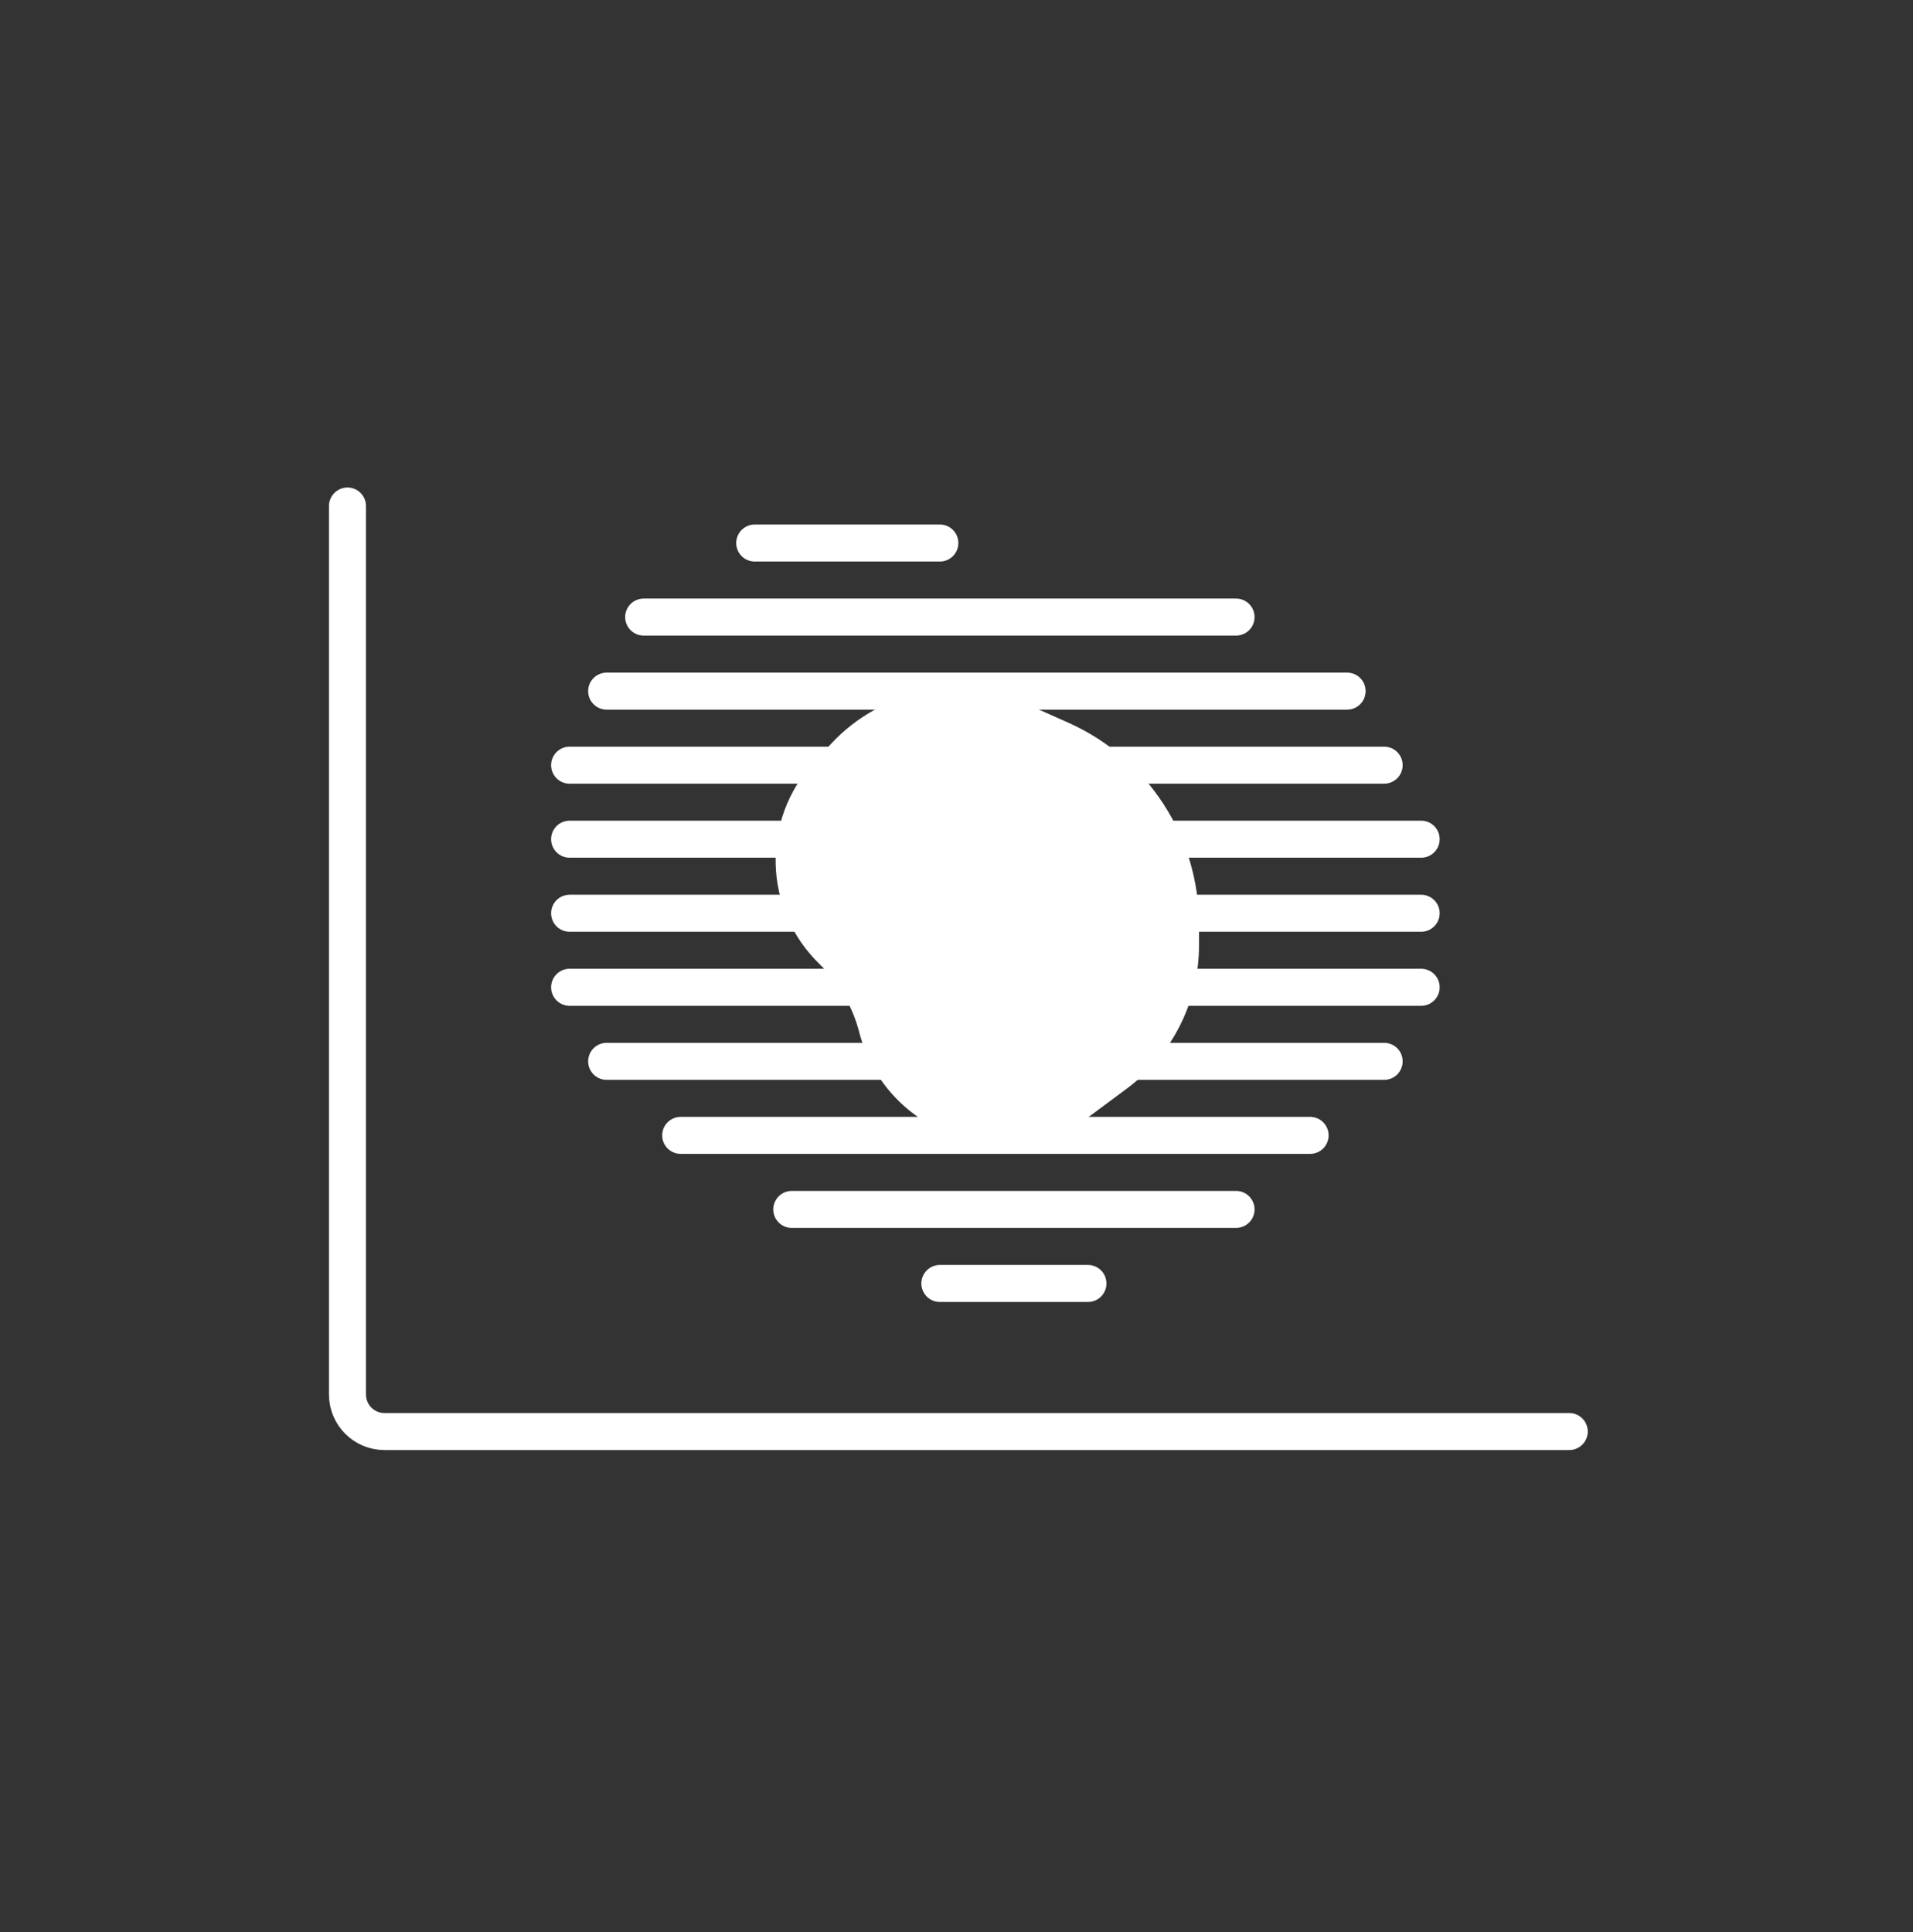 <svg xmlns="http://www.w3.org/2000/svg" fill="none" viewBox="0 0 100 101" height="101" width="100">
<rect x="0" y="0" width="100" height="101" fill="#333333" stroke="none"/>
<path fill="white" d="M42.57 39.825L43.472 38.856C46.067 36.068 50.147 35.237 53.625 36.79L55.848 37.782C60.002 39.636 62.677 43.76 62.677 48.309V49.421C62.677 52.366 61.285 55.137 58.922 56.895L57.056 58.282C52.641 61.567 46.292 59.288 44.914 53.959C44.566 52.611 43.85 51.377 42.849 50.409C39.888 47.546 39.764 42.84 42.57 39.825Z"></path>
<path stroke-linecap="round" stroke-width="1.935" stroke="white" d="M18.164 26.453V72.902C18.164 73.971 19.031 74.837 20.099 74.837H82.031"></path>
<path stroke-linecap="round" stroke-width="1.935" stroke="white" d="M39.453 28.388H49.13"></path>
<path stroke-linecap="round" stroke-width="1.935" stroke="white" d="M33.647 32.259H64.613"></path>
<path stroke-linecap="round" stroke-width="1.935" stroke="white" d="M31.712 36.13H70.419"></path>
<path stroke-linecap="round" stroke-width="1.935" stroke="white" d="M29.776 40.001L72.355 40.001"></path>
<path stroke-linecap="round" stroke-width="1.935" stroke="white" d="M29.776 43.871L74.29 43.871"></path>
<path stroke-linecap="round" stroke-width="1.935" stroke="white" d="M29.776 47.742L74.29 47.742"></path>
<path stroke-linecap="round" stroke-width="1.935" stroke="white" d="M29.776 51.613L74.29 51.613"></path>
<path stroke-linecap="round" stroke-width="1.935" stroke="white" d="M31.712 55.484L72.355 55.484"></path>
<path stroke-linecap="round" stroke-width="1.935" stroke="white" d="M35.583 59.354L68.484 59.354"></path>
<path stroke-linecap="round" stroke-width="1.935" stroke="white" d="M41.389 63.225L64.613 63.225"></path>
<path stroke-linecap="round" stroke-width="1.935" stroke="white" d="M49.13 67.096L56.871 67.096"></path>
</svg>
